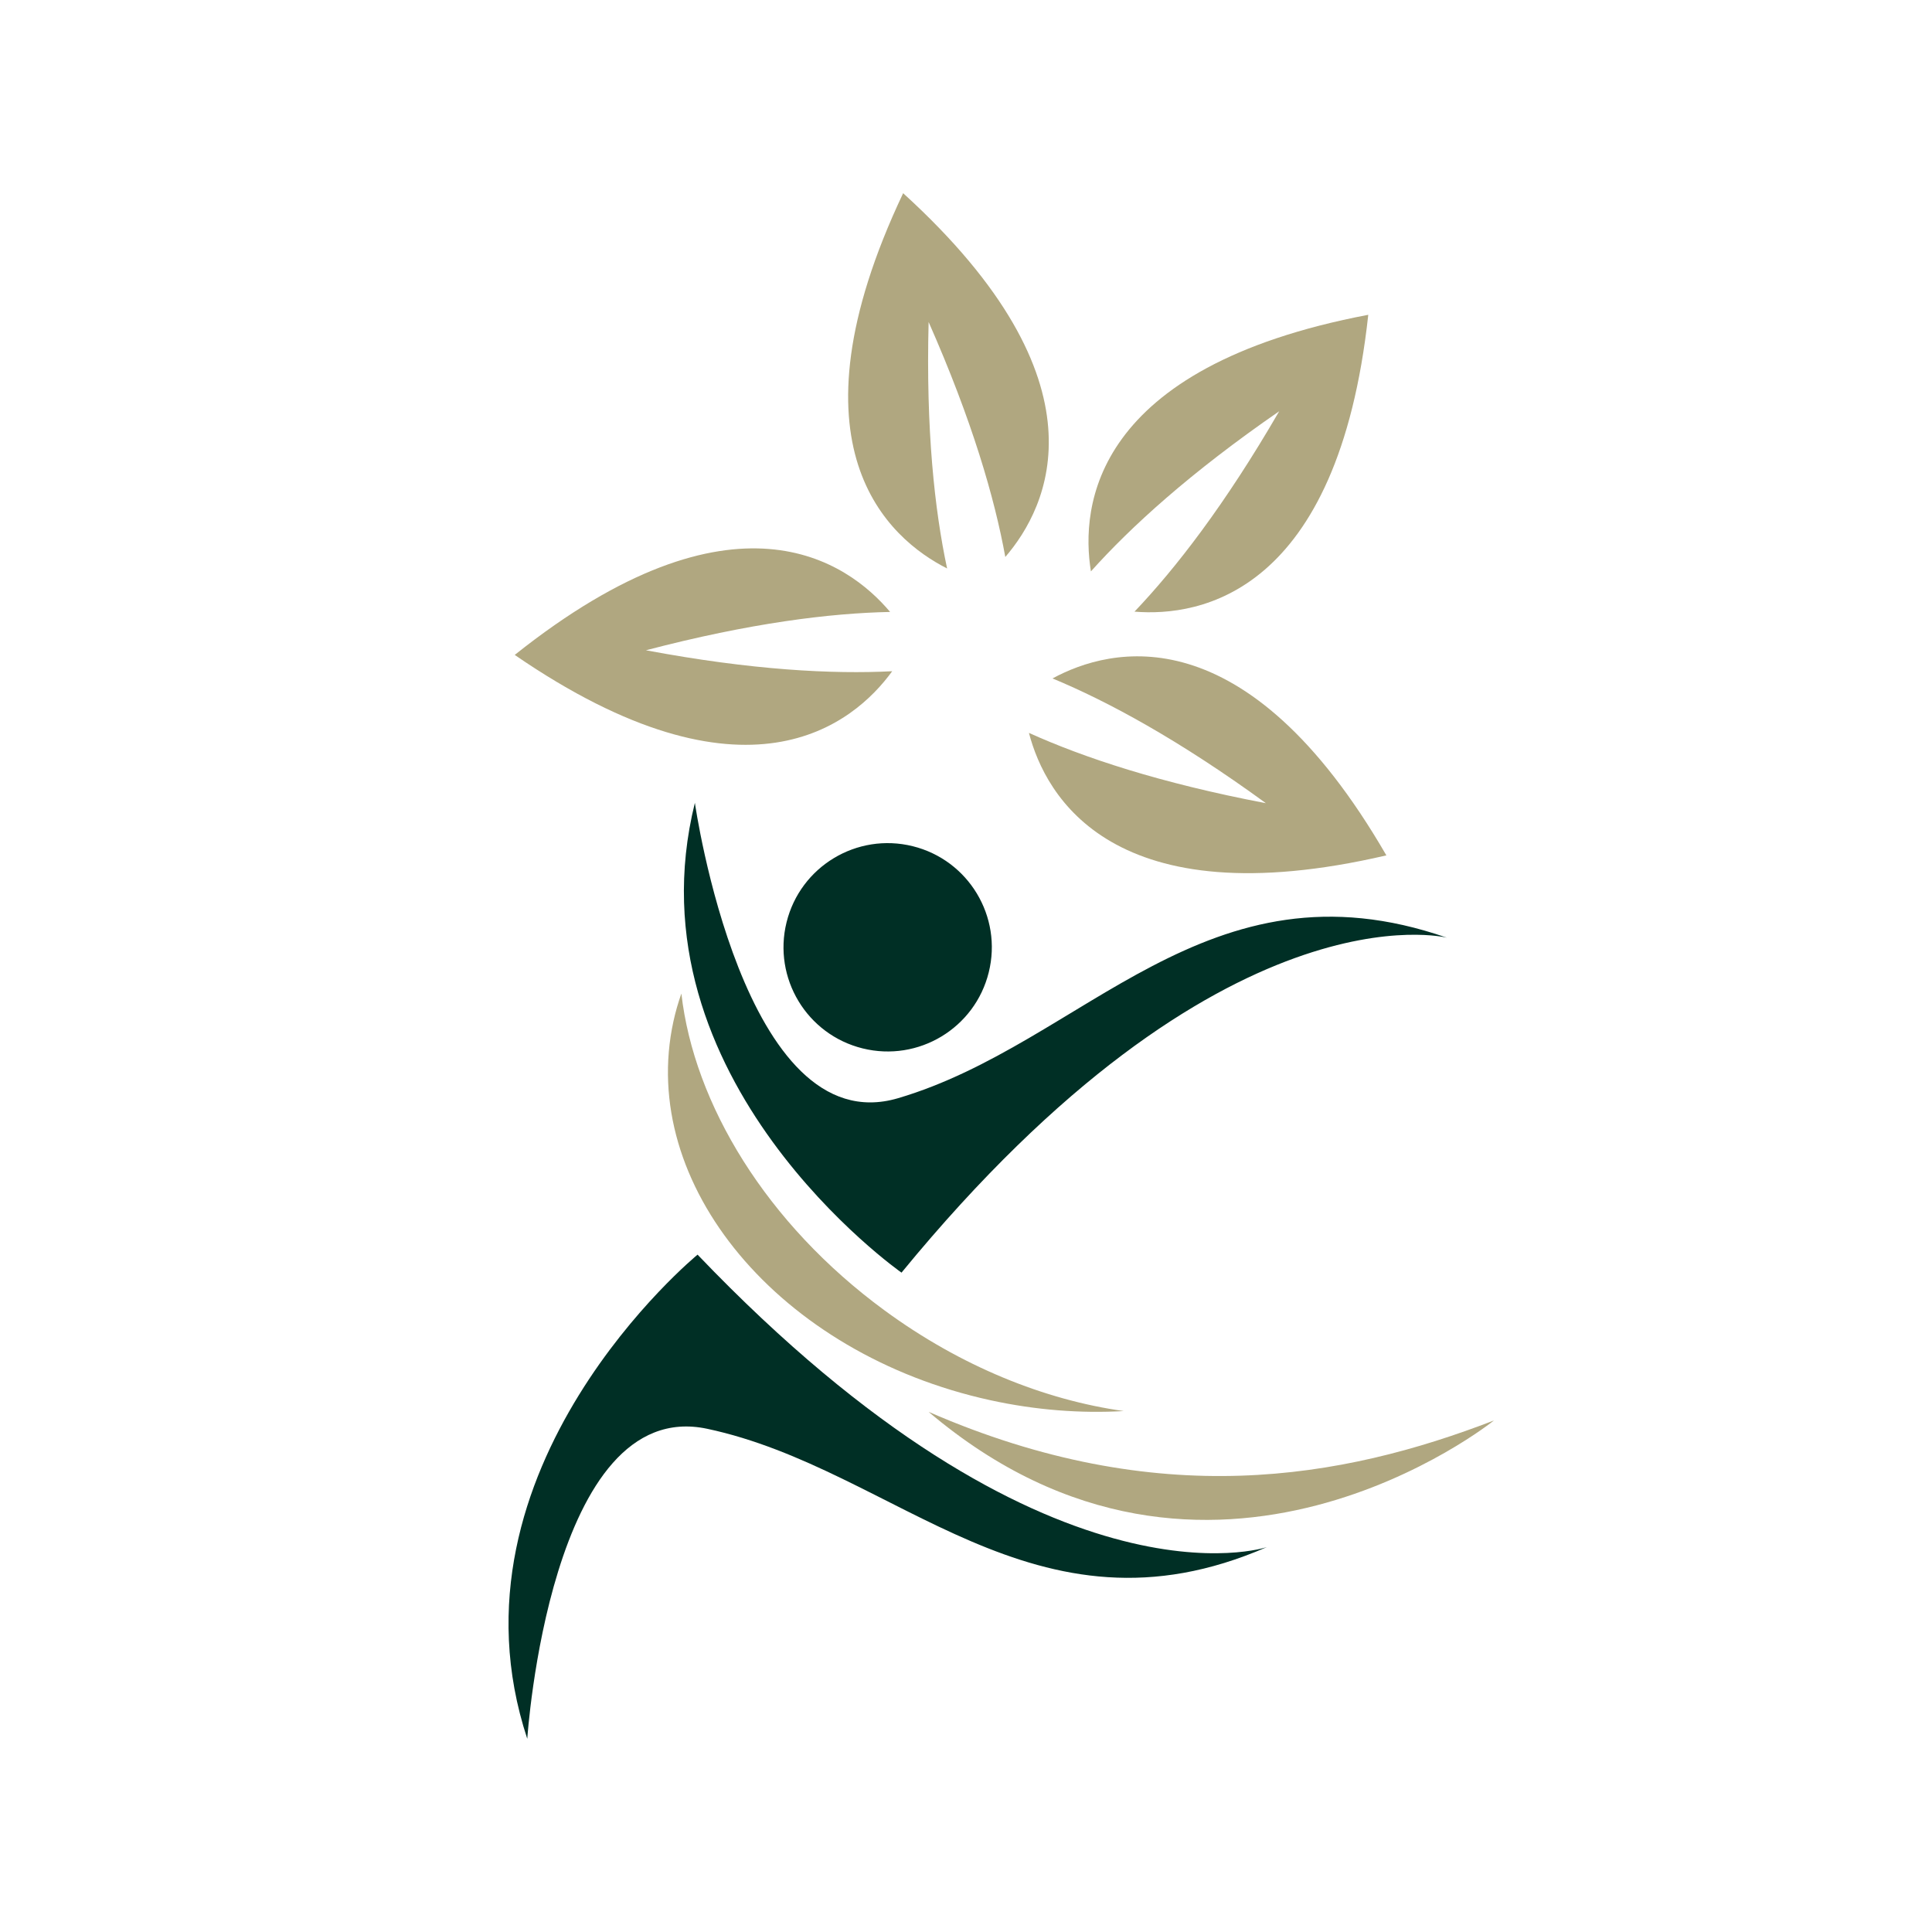 <svg xmlns="http://www.w3.org/2000/svg" xmlns:xlink="http://www.w3.org/1999/xlink" width="1080" zoomAndPan="magnify" viewBox="0 0 810 810" height="1080" preserveAspectRatio="xMidYMid meet" version="1.0"><defs><clipPath id="958fca7fa7"><path d="M 389 591 L 626.715 591 L 626.715 638 L 389 638 Z M 389 591 " clip-rule="nonzero"/></clipPath></defs><rect x="-81" width="972" fill="#ffffff" y="-81" height="972" fill-opacity="1"/><rect x="-81" width="972" fill="#ffffff" y="-81" height="972" fill-opacity="1"/><path fill="#002f25" d="M 376.465 460.438 C 311.699 479.496 291.332 336.594 291.332 336.594 C 262.559 452.719 377.961 533.559 377.961 533.559 C 512.816 369.125 606.594 393.125 606.594 393.125 C 505.973 358.102 454.621 437.445 376.465 460.438 Z M 361.66 439.547 C 385.07 445.344 408.742 431.07 414.539 407.66 C 420.344 384.25 406.066 360.574 382.66 354.773 C 359.25 348.973 335.57 363.25 329.773 386.656 C 323.977 410.066 338.246 433.746 361.66 439.547 " fill-opacity="1" fill-rule="nonzero"/><path fill="#002f25" d="M 531.113 648.637 C 531.113 648.637 439.426 679.703 292.457 526.016 C 292.457 526.016 183.543 615.398 221.062 729 C 221.062 729 230.5 584.965 296.527 599.031 C 376.203 616.008 433.449 691.219 531.113 648.637 " fill-opacity="1" fill-rule="nonzero"/><path fill="#b0a780" d="M 378.648 81 C 328.27 187.43 372.555 225.91 397.078 238.336 C 391.84 213.832 388.168 180.266 389.328 135.004 C 407.625 176.418 417 208.855 421.48 233.512 C 439.434 212.688 465.742 160.25 378.648 81 " fill-opacity="1" fill-rule="nonzero"/><path fill="#b0a780" d="M 573.652 131.98 C 457.973 153.965 452.965 212.414 457.375 239.555 C 474.082 220.891 499.047 198.148 536.305 172.422 C 513.613 211.605 492.922 238.289 475.645 256.434 C 503.047 258.672 560.914 249.043 573.652 131.98 " fill-opacity="1" fill-rule="nonzero"/><path fill="#b0a780" d="M 581.242 358.621 C 522.254 256.711 465.43 271.309 441.277 284.438 C 464.414 294.047 494.129 310.082 530.727 336.738 C 486.25 328.281 454.223 317.578 431.383 307.266 C 438.332 333.867 466.555 385.305 581.242 358.621 " fill-opacity="1" fill-rule="nonzero"/><path fill="#b0a780" d="M 215.801 274.578 C 307.895 201.207 355.48 235.523 373.184 256.559 C 348.133 257.062 314.613 261.156 270.812 272.629 C 315.312 280.973 349.035 282.688 374.062 281.418 C 357.895 303.656 312.859 341.254 215.801 274.578 " fill-opacity="1" fill-rule="nonzero"/><g clip-path="url(#958fca7fa7)"><path fill="#b0a780" d="M 389.305 591.914 C 506.906 691.719 626.355 595.527 626.355 595.527 C 562.637 620.117 485.754 633.91 389.305 591.914 " fill-opacity="1" fill-rule="nonzero"/></g><path fill="#b0a780" d="M 370.832 549.375 C 321.258 513.02 290.957 462.832 285.668 416.555 C 284.34 420.332 283.211 424.199 282.344 428.184 C 267.367 496.574 326.84 567.699 415.172 587.039 C 434.254 591.215 453.117 592.629 471.121 591.594 C 437.953 586.945 402.84 572.855 370.832 549.375 " fill-opacity="1" fill-rule="nonzero"/></svg>